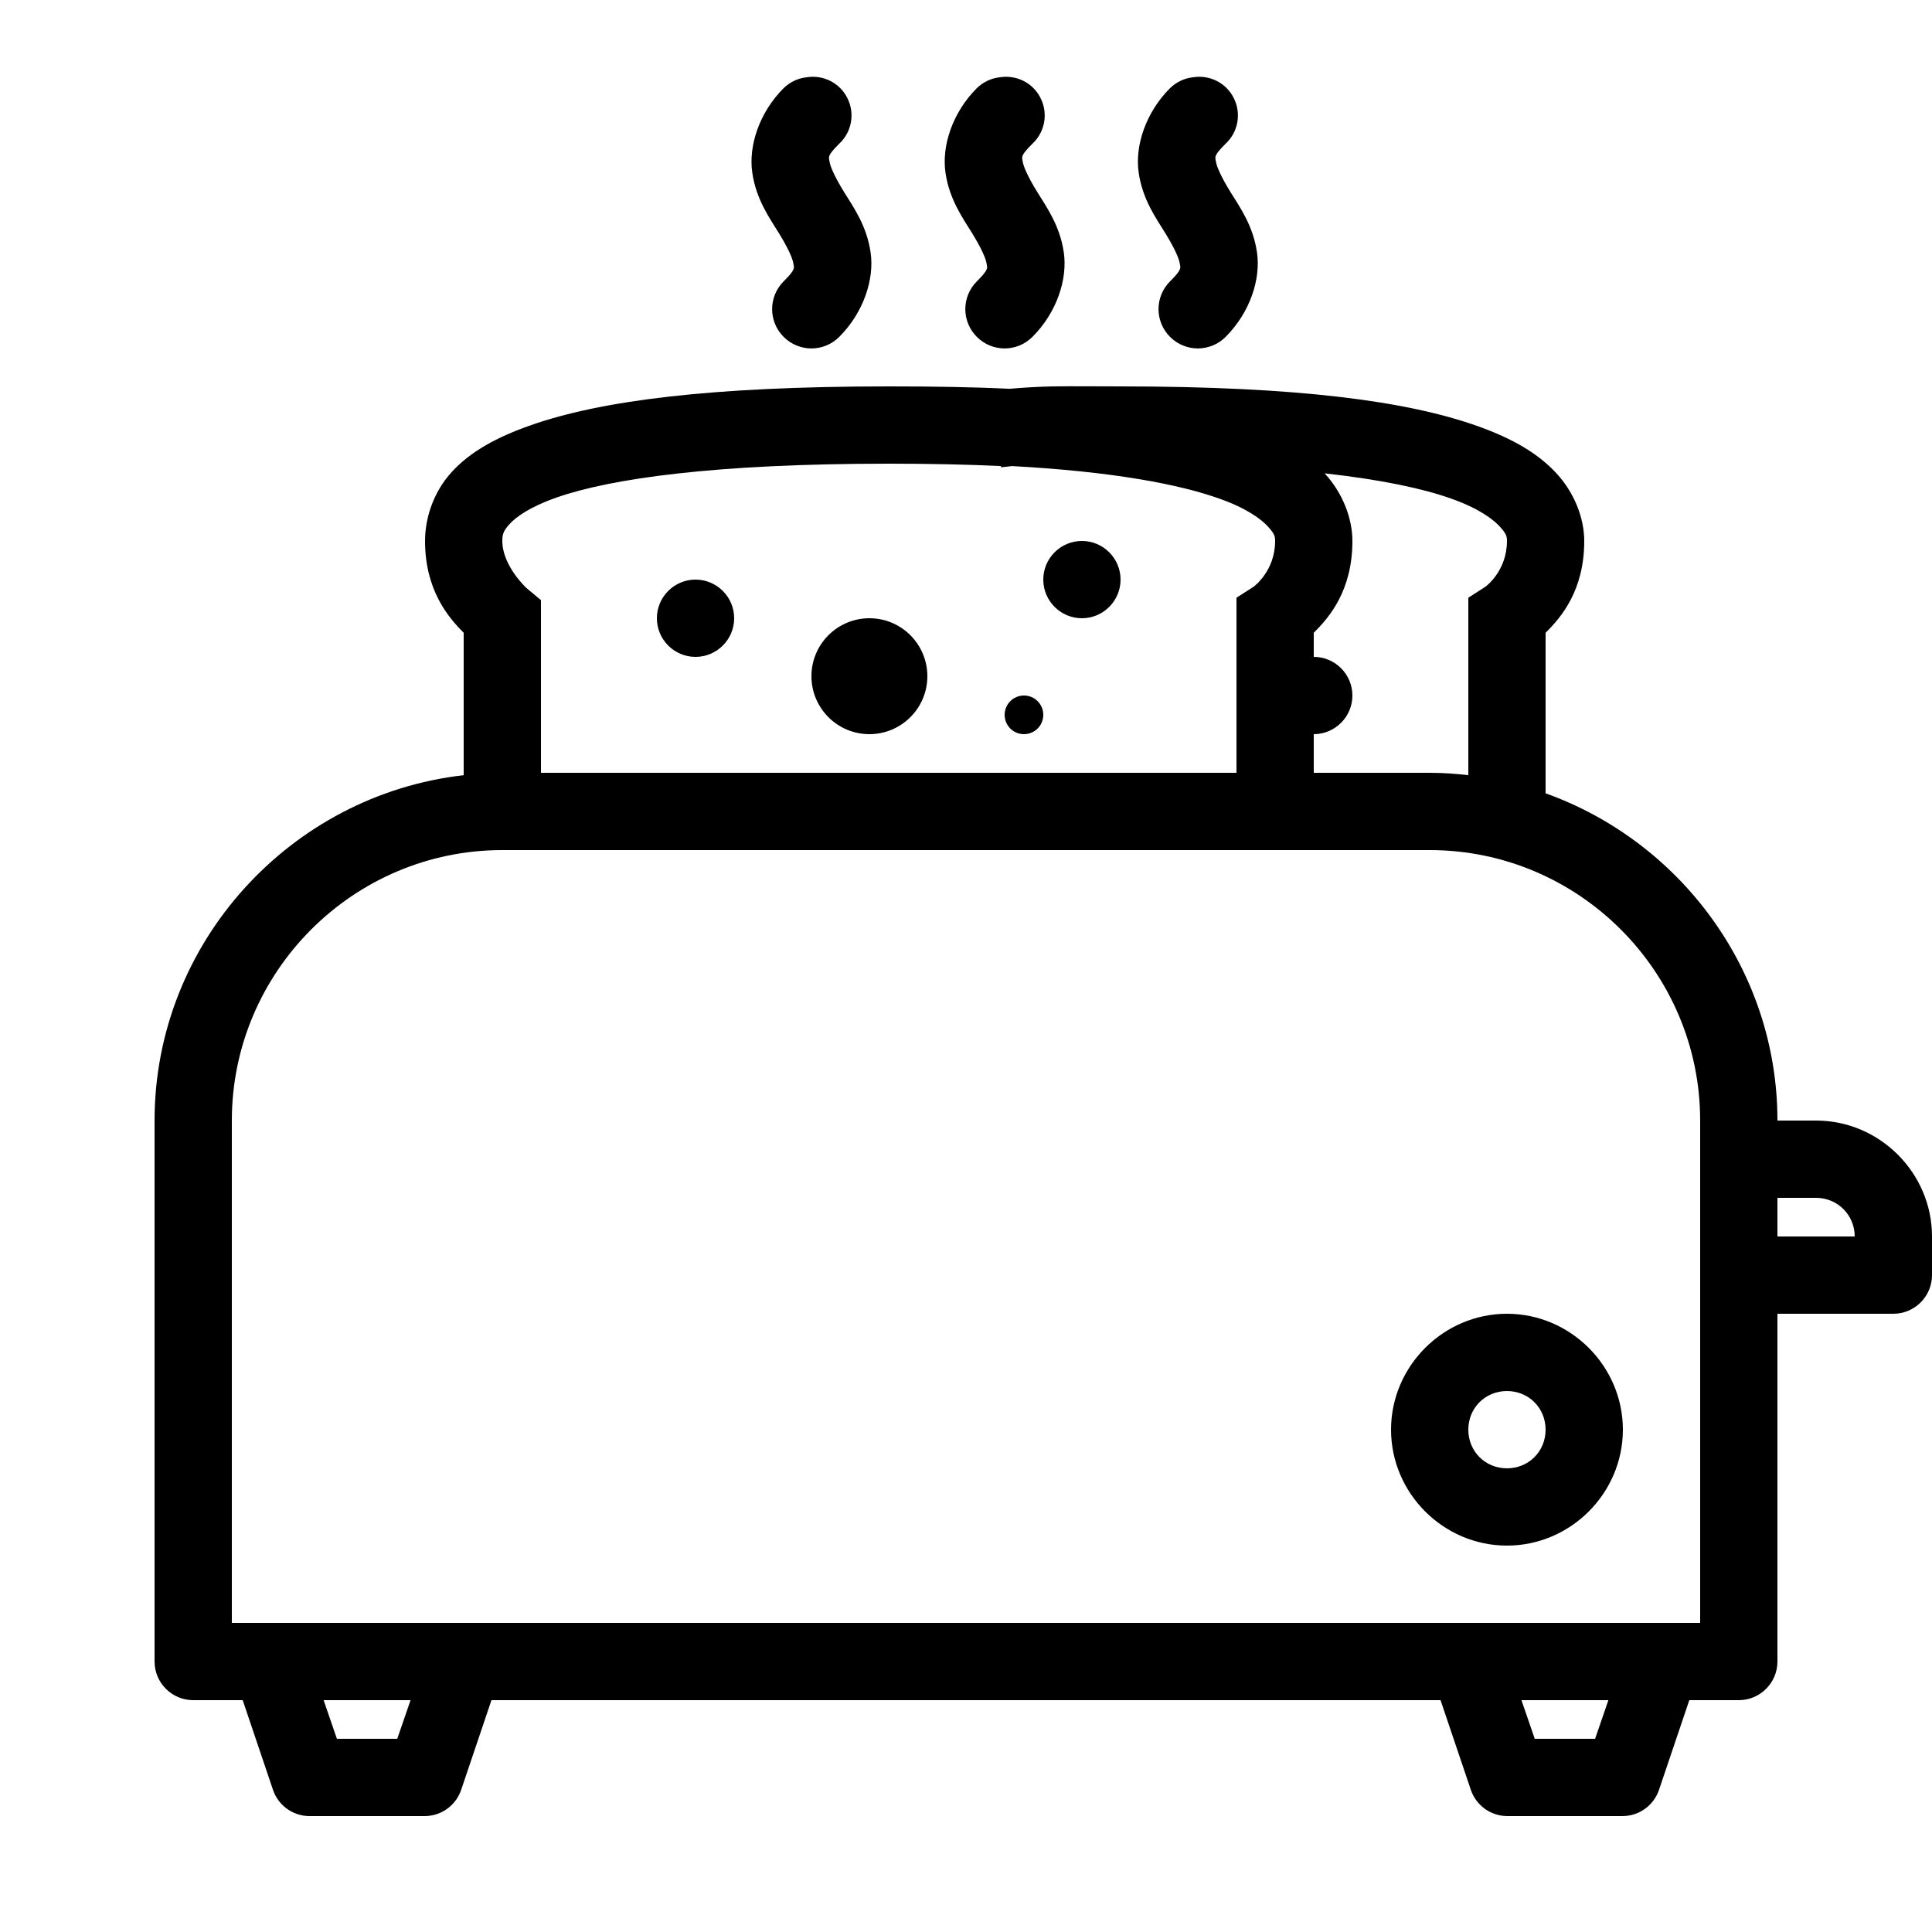 <?xml version="1.0" encoding="utf-8"?>
<svg fill="#000000" width="800px" height="800px" viewBox="0 0 50 50" xmlns="http://www.w3.org/2000/svg" xmlns:xlink="http://www.w3.org/1999/xlink"><path d="M20.875 2C20.652 2.023 20.441 2.125 20.281 2.281C19.652 2.91 19.367 3.773 19.469 4.469C19.57 5.164 19.918 5.645 20.156 6.031C20.395 6.418 20.512 6.688 20.531 6.812C20.551 6.938 20.602 6.961 20.281 7.281C19.883 7.68 19.883 8.32 20.281 8.719C20.68 9.117 21.32 9.117 21.719 8.719C22.348 8.09 22.633 7.227 22.531 6.531C22.43 5.836 22.082 5.355 21.844 4.969C21.605 4.582 21.488 4.312 21.469 4.188C21.449 4.062 21.398 4.039 21.719 3.719C22.043 3.418 22.129 2.941 21.934 2.547C21.742 2.148 21.309 1.93 20.875 2 Z M 25.875 2C25.652 2.023 25.441 2.125 25.281 2.281C24.652 2.91 24.367 3.773 24.469 4.469C24.57 5.164 24.918 5.645 25.156 6.031C25.395 6.418 25.512 6.688 25.531 6.812C25.551 6.938 25.602 6.961 25.281 7.281C24.883 7.68 24.883 8.32 25.281 8.719C25.68 9.117 26.32 9.117 26.719 8.719C27.348 8.09 27.633 7.227 27.531 6.531C27.43 5.836 27.082 5.355 26.844 4.969C26.605 4.582 26.488 4.312 26.469 4.188C26.449 4.062 26.398 4.039 26.719 3.719C27.043 3.418 27.129 2.941 26.934 2.547C26.742 2.148 26.309 1.93 25.875 2 Z M 30.875 2C30.652 2.023 30.441 2.125 30.281 2.281C29.652 2.91 29.367 3.773 29.469 4.469C29.57 5.164 29.918 5.645 30.156 6.031C30.395 6.418 30.512 6.688 30.531 6.812C30.551 6.938 30.602 6.961 30.281 7.281C29.883 7.68 29.883 8.32 30.281 8.719C30.68 9.117 31.32 9.117 31.719 8.719C32.348 8.09 32.633 7.227 32.531 6.531C32.43 5.836 32.082 5.355 31.844 4.969C31.605 4.582 31.488 4.312 31.469 4.188C31.449 4.062 31.398 4.039 31.719 3.719C32.043 3.418 32.129 2.941 31.934 2.547C31.742 2.148 31.309 1.93 30.875 2 Z M 23 10C18.395 10 15.566 10.367 13.75 11C12.844 11.316 12.164 11.695 11.688 12.219C11.211 12.742 11 13.414 11 14C11 15.27 11.602 15.98 12 16.375L12 20.062C7.523 20.57 4 24.395 4 29L4 43C4 43.551 4.449 44 5 44L6.281 44L7.062 46.312C7.195 46.719 7.574 46.996 8 47L11 47C11.426 46.996 11.805 46.719 11.938 46.312L12.719 44L37.281 44L38.062 46.312C38.195 46.719 38.574 46.996 39 47L42 47C42.426 46.996 42.805 46.719 42.938 46.312L43.719 44L45 44C45.551 44 46 43.551 46 43L46 34L49 34C49.551 34 50 33.551 50 33L50 32C50 30.355 48.645 29 47 29L46 29C46 25.109 43.48 21.777 40 20.531L40 16.375C40.422 15.961 41 15.262 41 14C41 13.422 40.754 12.762 40.281 12.25C39.809 11.738 39.156 11.355 38.25 11.031C36.438 10.383 33.609 10 29 10C28.398 10 27.805 9.992 27.25 10C26.852 10.008 26.488 10.031 26.125 10.062C25.184 10.016 24.152 10 23 10 Z M 23 12C24.078 12 25.031 12.02 25.906 12.062L25.906 12.094C25.988 12.086 26.102 12.07 26.188 12.062C28.797 12.203 30.527 12.535 31.562 12.906C32.27 13.156 32.645 13.441 32.812 13.625C32.98 13.809 33 13.875 33 14C33 14.789 32.438 15.188 32.438 15.188L32 15.469L32 20L14 20L14 15.531L13.625 15.219C13.625 15.219 13 14.645 13 14C13 13.836 13.023 13.742 13.188 13.562C13.352 13.383 13.703 13.121 14.406 12.875C15.816 12.383 18.504 12 23 12 Z M 34.281 12.25C35.754 12.414 36.832 12.645 37.562 12.906C38.27 13.156 38.645 13.441 38.812 13.625C38.98 13.809 39 13.875 39 14C39 14.789 38.438 15.188 38.438 15.188L38 15.469L38 20.062C37.668 20.023 37.344 20 37 20L34 20L34 19C34.551 19 35 18.551 35 18C35 17.449 34.551 17 34 17L34 16.375C34.422 15.961 35 15.262 35 14C35 13.422 34.754 12.762 34.281 12.25 Z M 28 14C27.449 14 27 14.449 27 15C27 15.551 27.449 16 28 16C28.551 16 29 15.551 29 15C29 14.449 28.551 14 28 14 Z M 18 15C17.449 15 17 15.449 17 16C17 16.551 17.449 17 18 17C18.551 17 19 16.551 19 16C19 15.449 18.551 15 18 15 Z M 22.5 16C21.672 16 21 16.672 21 17.5C21 18.328 21.672 19 22.5 19C23.328 19 24 18.328 24 17.5C24 16.672 23.328 16 22.5 16 Z M 26.5 18C26.223 18 26 18.223 26 18.5C26 18.777 26.223 19 26.5 19C26.777 19 27 18.777 27 18.5C27 18.223 26.777 18 26.5 18 Z M 13 22L37 22C40.855 22 44 25.145 44 29L44 42L6 42L6 29C6 25.145 9.145 22 13 22 Z M 46 31L47 31C47.555 31 48 31.445 48 32L46 32 Z M 39 34C37.355 34 36 35.355 36 37C36 38.645 37.355 40 39 40C40.645 40 42 38.645 42 37C42 35.355 40.645 34 39 34 Z M 39 36C39.562 36 40 36.438 40 37C40 37.562 39.562 38 39 38C38.438 38 38 37.562 38 37C38 36.438 38.438 36 39 36 Z M 8.375 44L10.625 44L10.281 45L8.719 45 Z M 39.375 44L41.625 44L41.281 45L39.719 45Z"/></svg>
